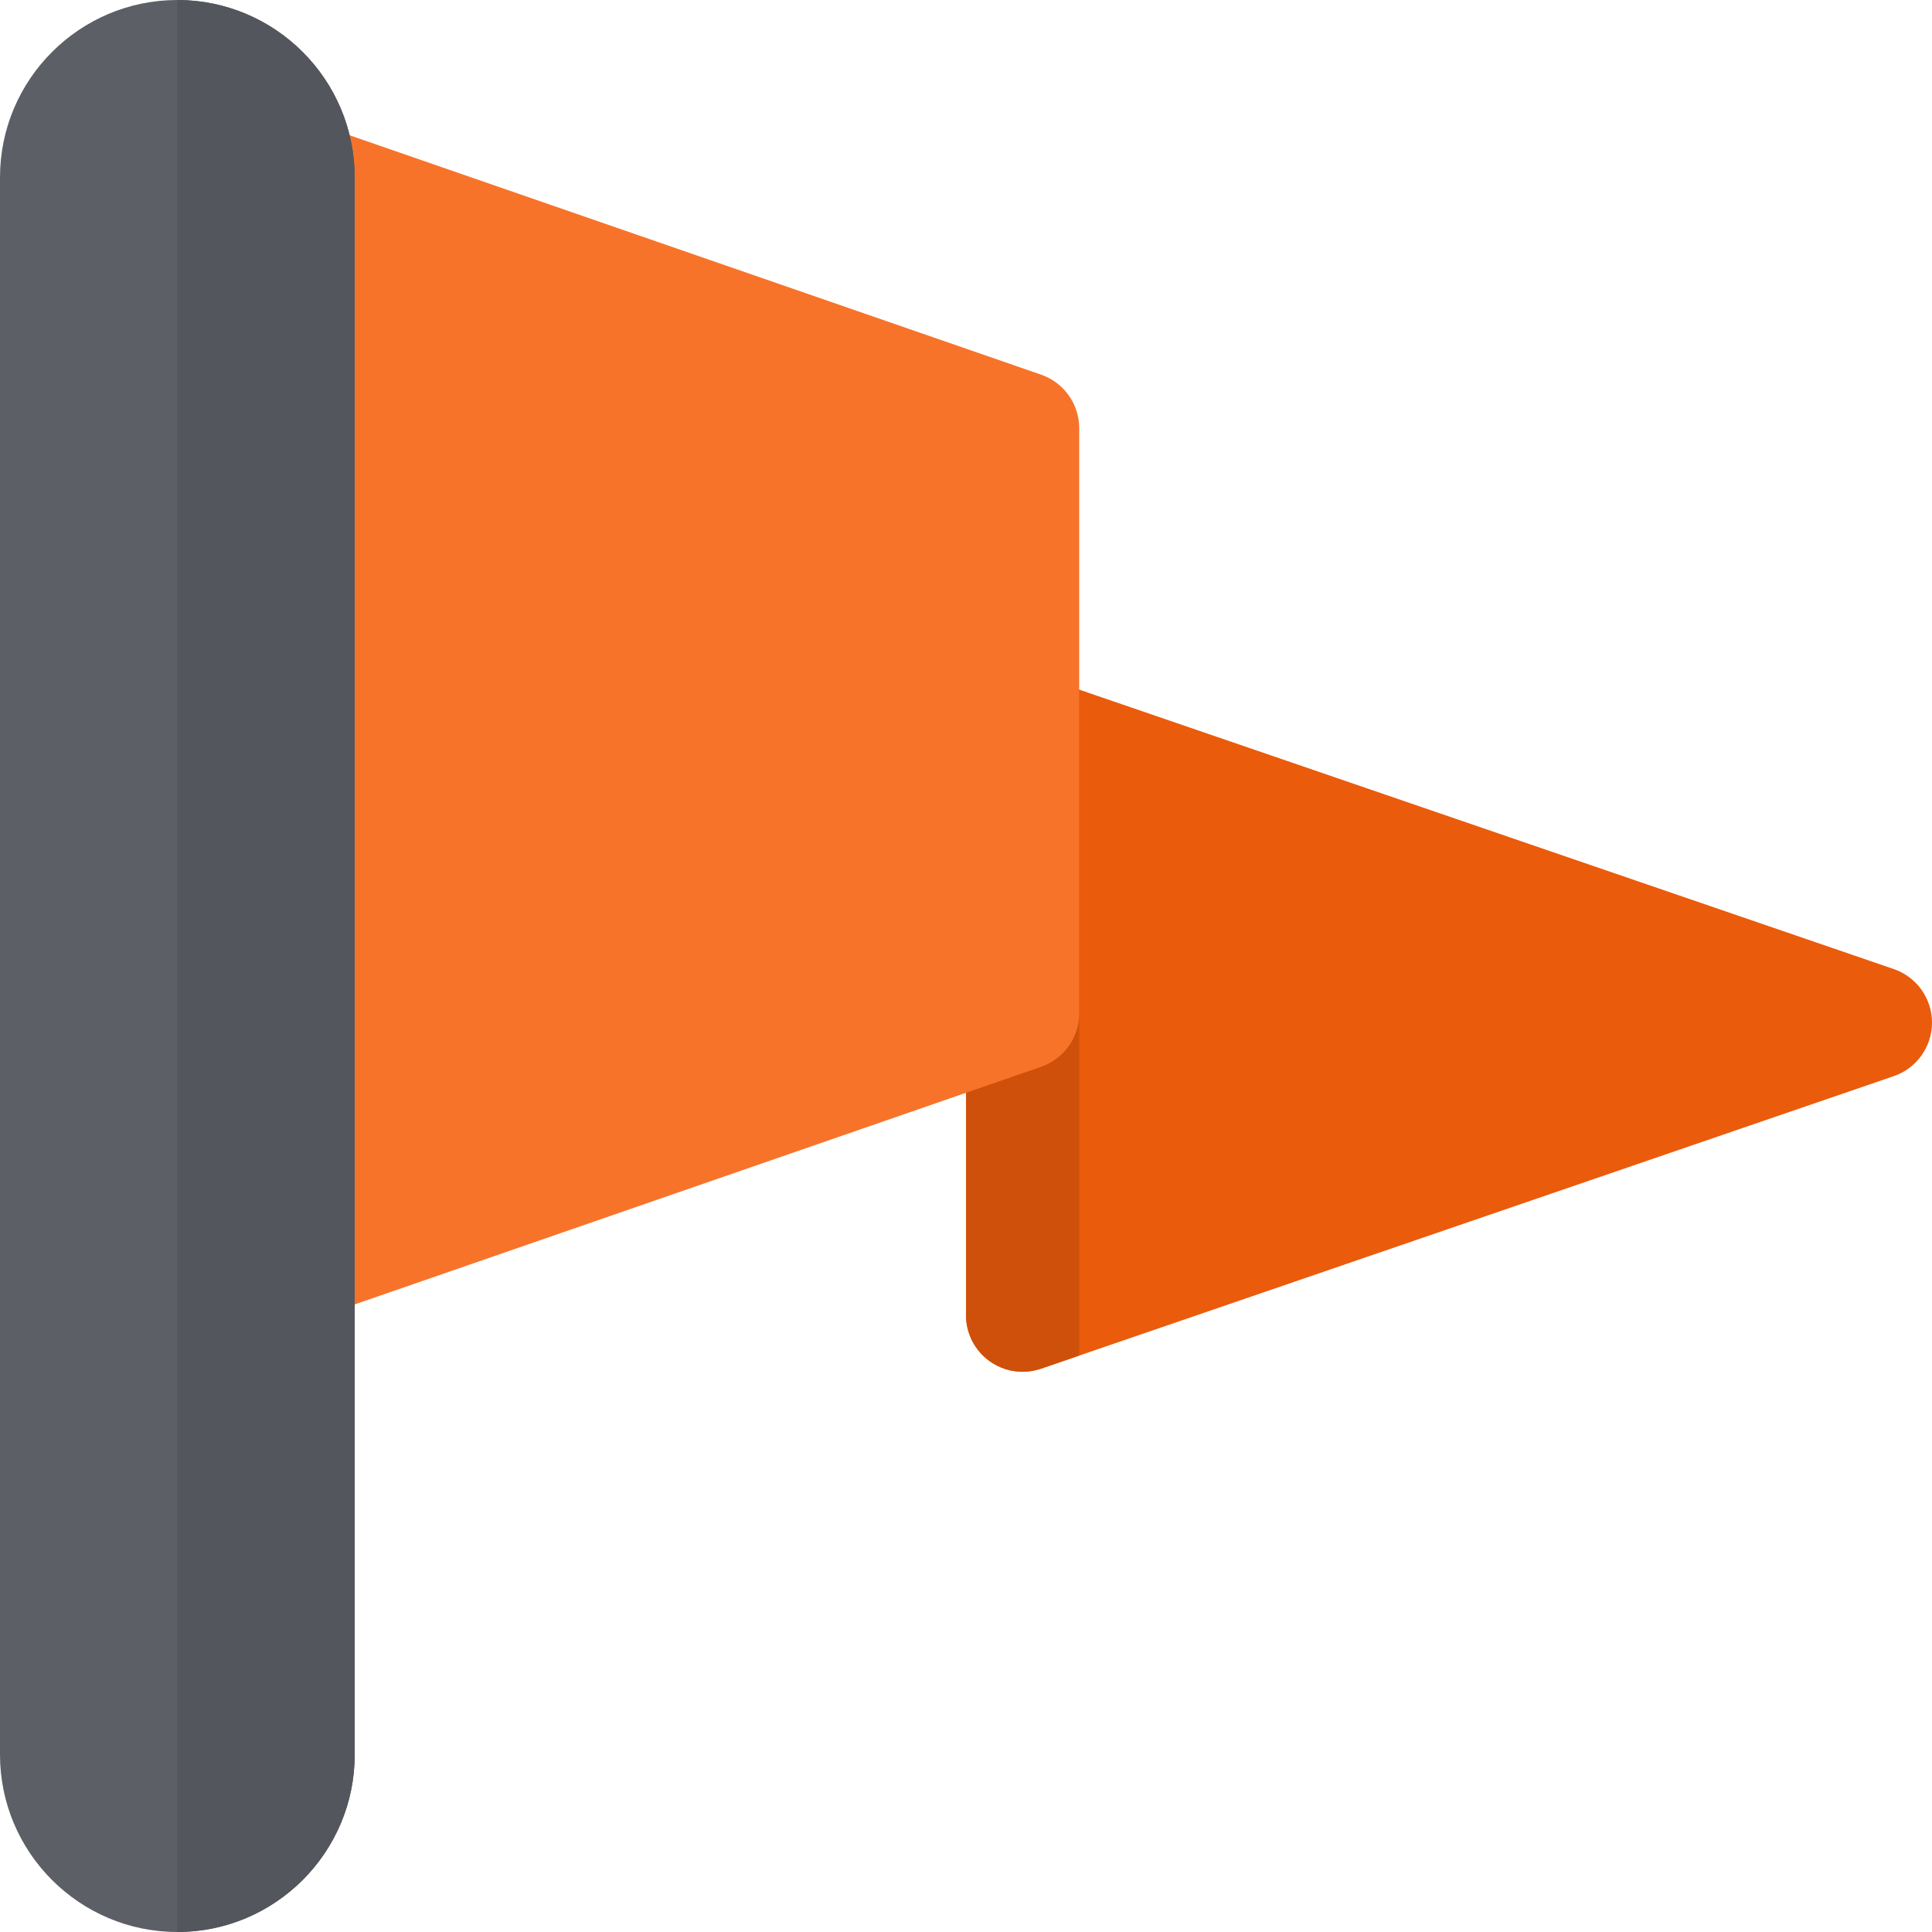 <?xml version="1.0" encoding="UTF-8"?> <svg xmlns="http://www.w3.org/2000/svg" width="128" height="128" viewBox="0 0 128 128" fill="none"> <path d="M67.75 90.883C66.978 90.883 66.215 90.644 65.57 90.184C64.585 89.48 64 88.344 64 87.133V48.367C64 47.156 64.585 46.019 65.57 45.315C66.556 44.612 67.821 44.427 68.967 44.82L125.467 64.203C126.982 64.723 128 66.148 128 67.75C128 69.352 126.982 70.777 125.467 71.297L68.967 90.68C68.57 90.816 68.159 90.883 67.75 90.883Z" fill="#EA5B0C"></path> <path d="M71.5 45.689L68.967 44.82C67.821 44.427 66.556 44.612 65.57 45.315C64.585 46.019 64 47.156 64 48.367V87.133C64 88.344 64.585 89.481 65.57 90.185C66.215 90.645 66.978 90.883 67.75 90.883C68.159 90.883 68.57 90.816 68.967 90.68L71.5 89.811V45.689Z" fill="#CF500A"></path> <path d="M19.75 87.5C18.98 87.5 18.218 87.263 17.575 86.805C16.587 86.101 16 84.963 16 83.75V11.75C16 10.537 16.587 9.399 17.575 8.695C18.563 7.992 19.831 7.81 20.977 8.206L68.977 24.823C70.487 25.346 71.5 26.769 71.5 28.367V67.133C71.5 68.731 70.487 70.154 68.977 70.677L20.977 87.294C20.577 87.432 20.163 87.5 19.75 87.5Z" fill="#F7732A"></path> <path d="M11.75 128C5.271 128 0 122.729 0 116.25V11.75C0 5.271 5.271 0 11.75 0C18.229 0 23.5 5.271 23.5 11.75V116.25C23.5 122.729 18.229 128 11.75 128Z" fill="#5C5F66"></path> <path d="M23.5 116.25V11.75C23.5 5.271 18.229 0 11.75 0V128C18.229 128 23.5 122.729 23.5 116.25Z" fill="#53565C"></path> </svg> 